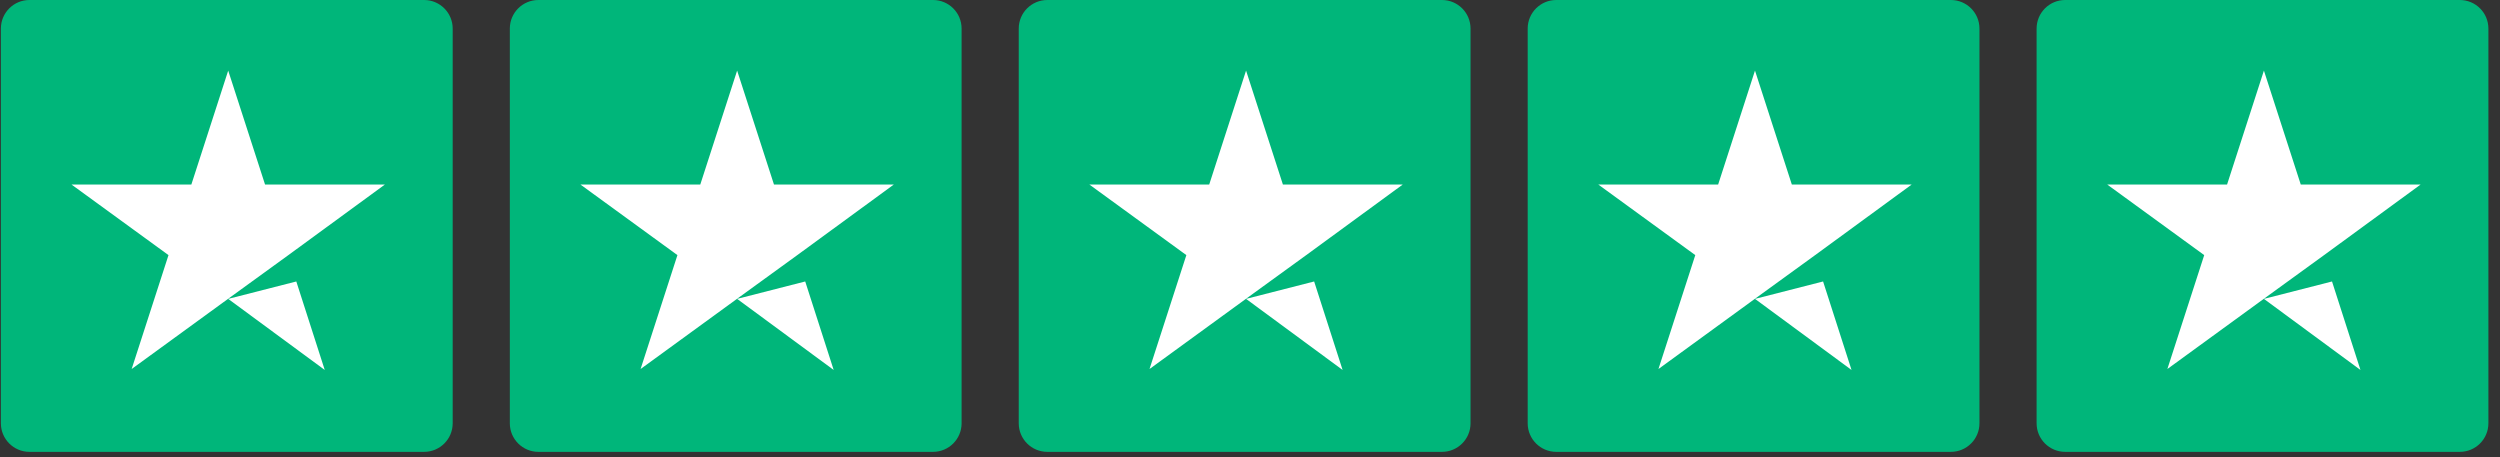 <svg width="175" height="32" viewBox="0 0 175 32" fill="none" xmlns="http://www.w3.org/2000/svg">
<rect x="0" y="0" width="175" height="32" fill="#333333" stroke="none"/>
<path d="M29.688 0H2.062C0.958 0 0.062 0.895 0.062 2V29.63C0.062 30.735 0.958 31.63 2.062 31.63H29.688C30.792 31.63 31.688 30.735 31.688 29.63V2C31.688 0.895 30.792 0 29.688 0Z" fill="#00B67A"/>
<path d="M15.974 20.922L20.741 19.703L22.732 25.897L15.974 20.922ZM26.944 12.916H18.553L15.974 4.942L13.395 12.916H5.004L11.795 17.858L9.216 25.831L16.006 20.889L20.186 17.858L26.944 12.916Z" fill="white"/>
<path d="M65.312 0H37.688C36.583 0 35.688 0.895 35.688 2V29.63C35.688 30.735 36.583 31.63 37.688 31.63H65.312C66.417 31.63 67.312 30.735 67.312 29.63V2C67.312 0.895 66.417 0 65.312 0Z" fill="#00B67A"/>
<path d="M51.599 20.922L56.365 19.703L58.357 25.897L51.599 20.922ZM62.569 12.916H54.178L51.599 4.942L49.02 12.916H40.629L47.42 17.858L44.841 25.831L51.631 20.889L55.81 17.858L62.569 12.916Z" fill="white"/>
<path d="M100.938 0H73.312C72.208 0 71.312 0.895 71.312 2V29.63C71.312 30.735 72.208 31.63 73.312 31.63H100.938C102.042 31.63 102.938 30.735 102.938 29.63V2C102.938 0.895 102.042 0 100.938 0Z" fill="#00B67A"/>
<path d="M87.224 20.922L91.99 19.703L93.982 25.897L87.224 20.922ZM98.194 12.916H89.803L87.224 4.942L84.645 12.916H76.254L83.045 17.858L80.466 25.831L87.256 20.889L91.436 17.858L98.194 12.916Z" fill="white"/>
<path d="M136.562 0H108.938C107.833 0 106.938 0.895 106.938 2V29.63C106.938 30.735 107.833 31.63 108.938 31.63H136.562C137.667 31.63 138.562 30.735 138.562 29.63V2C138.562 0.895 137.667 0 136.562 0Z" fill="#00B67A"/>
<path d="M122.849 20.922L127.616 19.703L129.607 25.897L122.849 20.922ZM133.819 12.916H125.428L122.849 4.942L120.27 12.916H111.879L118.67 17.858L116.091 25.831L122.881 20.889L127.06 17.858L133.819 12.916Z" fill="white"/>
<path d="M172.188 0H144.562C143.458 0 142.562 0.895 142.562 2V29.63C142.562 30.735 143.458 31.63 144.563 31.63H172.188C173.292 31.63 174.188 30.735 174.188 29.63V2C174.188 0.895 173.292 0 172.188 0Z" fill="#00B67A"/>
<path d="M158.474 20.922L163.241 19.703L165.232 25.897L158.474 20.922ZM169.444 12.916H161.053L158.474 4.942L155.895 12.916H147.504L154.295 17.858L151.716 25.831L158.506 20.889L162.685 17.858L169.444 12.916Z" fill="white"/>
</svg>
